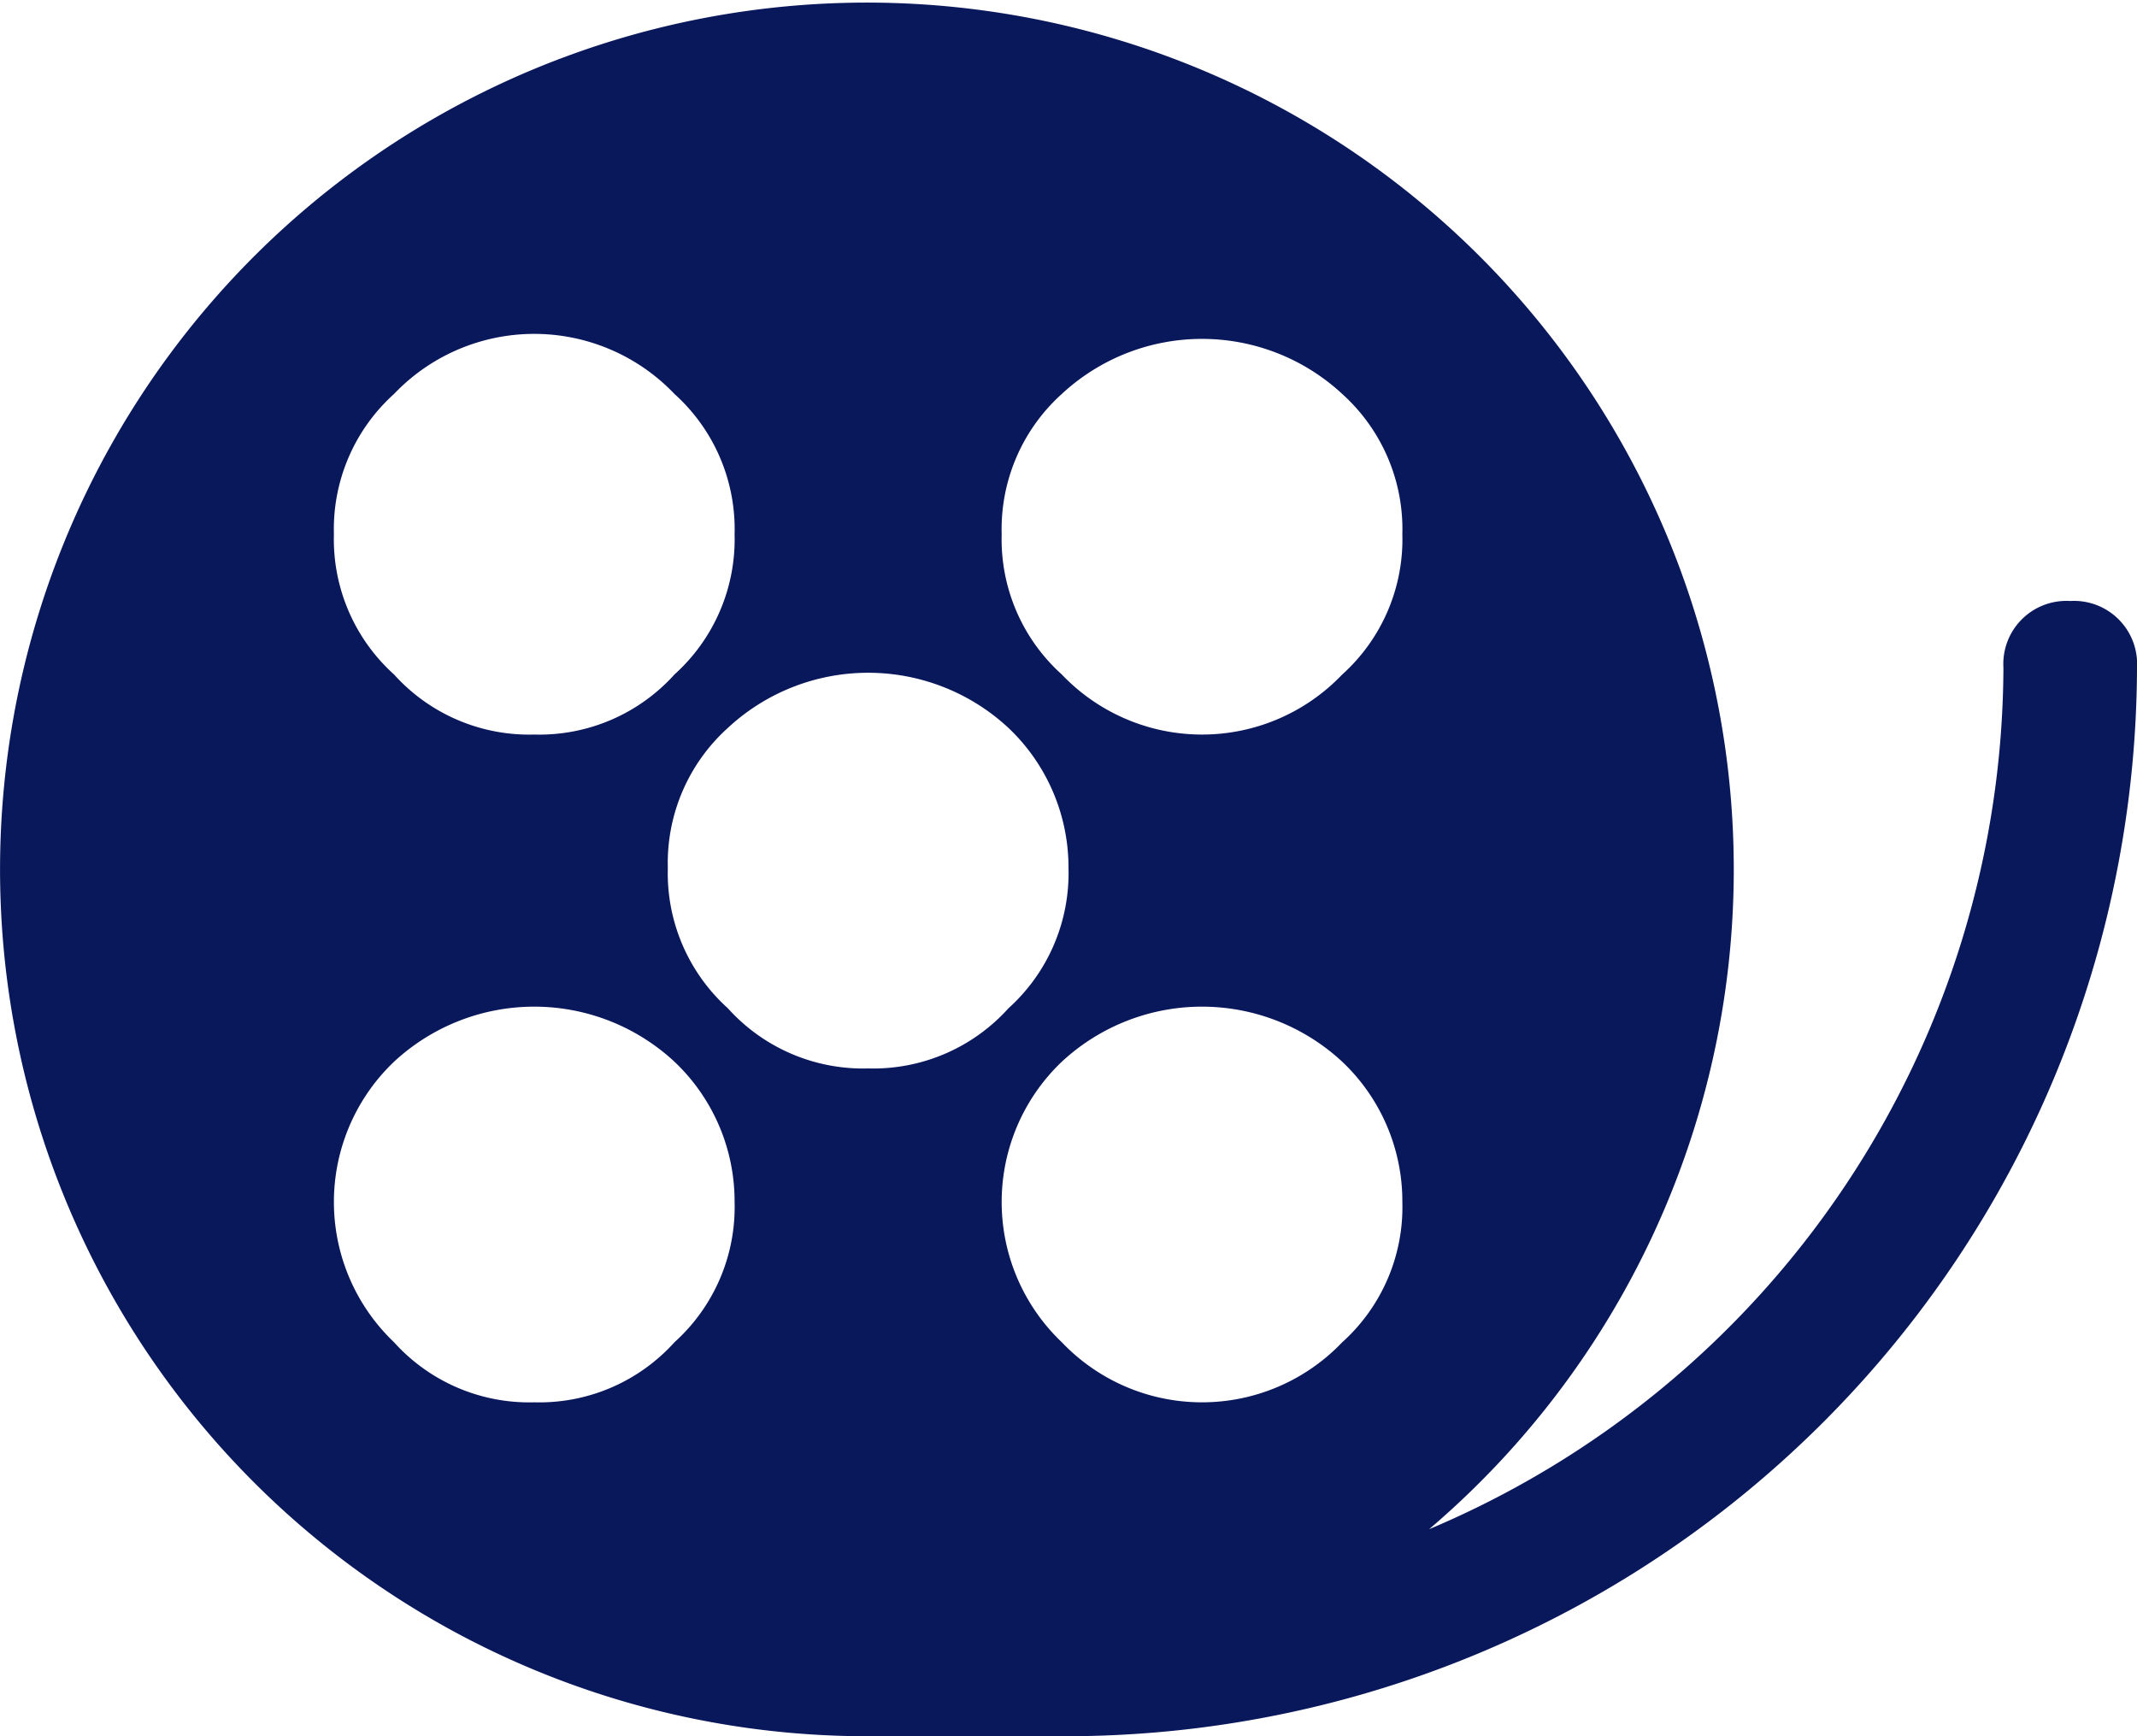 <svg xmlns="http://www.w3.org/2000/svg" width="113.4" height="92.137" viewBox="0 0 113.4 92.137"><path id="cinema-film-movie-svgrepo-com" d="M109.856,34.894a3.348,3.348,0,0,0-3.544,3.544A49.823,49.823,0,0,1,75.836,84.152,46,46,0,1,0,46.069,95.138H56.7a56.867,56.867,0,0,0,56.7-56.7A3.348,3.348,0,0,0,109.856,34.894ZM20.908,23.908a10.277,10.277,0,0,1,14.884,0h0a9.651,9.651,0,0,1,3.189,7.442,9.651,9.651,0,0,1-3.189,7.442,9.651,9.651,0,0,1-7.442,3.189,9.651,9.651,0,0,1-7.442-3.189,9.651,9.651,0,0,1-3.189-7.442A9.651,9.651,0,0,1,20.908,23.908ZM35.792,74.229a9.651,9.651,0,0,1-7.442,3.189,9.651,9.651,0,0,1-7.442-3.189,10.277,10.277,0,0,1,0-14.884h0a10.933,10.933,0,0,1,14.884,0,10.2,10.2,0,0,1,3.189,7.442A9.651,9.651,0,0,1,35.792,74.229Zm2.835-17.719a9.651,9.651,0,0,1-3.189-7.442,9.651,9.651,0,0,1,3.189-7.442,10.933,10.933,0,0,1,14.884,0h0A10.2,10.2,0,0,1,56.7,49.069a9.651,9.651,0,0,1-3.189,7.442A9.651,9.651,0,0,1,46.069,59.7,9.651,9.651,0,0,1,38.627,56.511Zm32.6,17.719a10.277,10.277,0,0,1-14.884,0h0a10.277,10.277,0,0,1,0-14.884,10.933,10.933,0,0,1,14.884,0,10.2,10.2,0,0,1,3.189,7.442A9.651,9.651,0,0,1,71.229,74.229Zm0-35.437h0a10.277,10.277,0,0,1-14.884,0,9.651,9.651,0,0,1-3.189-7.442,9.651,9.651,0,0,1,3.189-7.442,10.933,10.933,0,0,1,14.884,0,9.651,9.651,0,0,1,3.189,7.442A9.651,9.651,0,0,1,71.229,38.792Z" transform="translate(0 -3)" fill="#09175b"></path></svg>